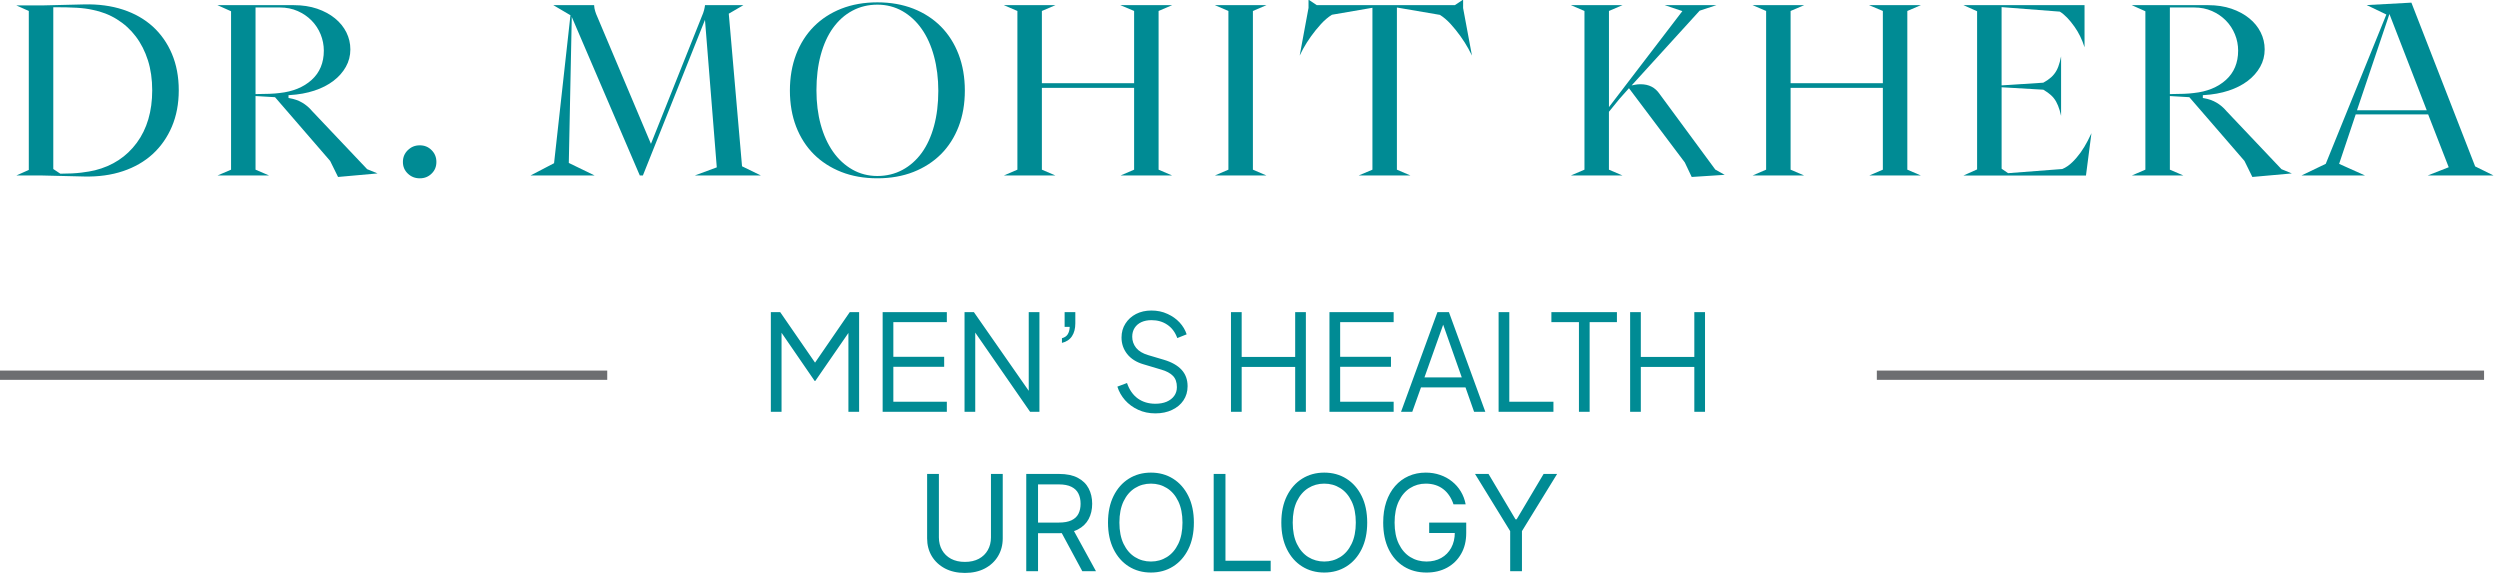 <?xml version="1.0" encoding="UTF-8"?>
<svg xmlns="http://www.w3.org/2000/svg" width="243" height="56" viewBox="0 0 243 56" fill="none">
  <path d="M16.708 5.23C16.267 4.19 15.639 3.297 14.847 2.577C14.053 1.857 13.081 1.303 11.955 0.934C10.83 0.565 9.557 0.394 8.175 0.428L4.093 0.527H1.589L2.799 1.067V16.517L1.589 17.057H4.091L8.175 17.156C9.557 17.19 10.83 17.014 11.955 16.636C13.078 16.261 14.05 15.7 14.845 14.971C15.639 14.242 16.267 13.344 16.708 12.305C17.151 11.263 17.376 10.077 17.376 8.779C17.376 7.464 17.151 6.272 16.708 5.23ZM13.296 13.88C12.3 15.232 10.932 16.13 9.226 16.553C8.891 16.636 8.443 16.713 7.898 16.78C7.354 16.848 6.679 16.882 5.893 16.882H5.86L5.18 16.429V0.703H5.292C6.141 0.703 6.868 0.721 7.453 0.754C8.04 0.788 8.562 0.856 8.999 0.957C9.856 1.123 10.652 1.432 11.361 1.873C12.072 2.311 12.689 2.872 13.195 3.54C13.702 4.206 14.1 4.989 14.379 5.865C14.656 6.74 14.795 7.721 14.795 8.779C14.795 10.815 14.291 12.532 13.296 13.88Z" fill="#008B94"></path>
  <path d="M35.688 16.445L30.328 10.786C30.052 10.457 29.732 10.187 29.377 9.978C29.023 9.768 28.607 9.622 28.137 9.541L28.044 9.525V9.249L28.15 9.244C29.021 9.195 29.829 9.048 30.551 8.81C31.271 8.574 31.895 8.254 32.408 7.862C32.921 7.473 33.328 7.014 33.618 6.494C33.909 5.981 34.055 5.41 34.055 4.798C34.055 4.217 33.924 3.661 33.666 3.144C33.407 2.626 33.033 2.167 32.556 1.78C32.077 1.389 31.494 1.076 30.826 0.846C30.155 0.619 29.401 0.502 28.582 0.502H21.136L22.459 1.094V16.492L21.141 17.057H26.157L24.838 16.492V9.336L26.733 9.447L32.09 15.642L32.858 17.201L36.697 16.857L35.688 16.445ZM26.208 9.118C25.808 9.134 25.385 9.143 24.951 9.143H24.838V0.727H27.205C27.835 0.727 28.42 0.844 28.94 1.076C29.46 1.305 29.914 1.618 30.29 2.001C30.666 2.385 30.961 2.835 31.166 3.339C31.37 3.844 31.476 4.377 31.476 4.924C31.476 6.103 31.076 7.061 30.286 7.772C29.503 8.479 28.454 8.907 27.167 9.042C26.935 9.075 26.611 9.1 26.208 9.118Z" fill="#008B94"></path>
  <path d="M40.803 14.125C40.344 14.125 39.966 14.278 39.642 14.593C39.32 14.908 39.163 15.284 39.163 15.741C39.163 16.198 39.32 16.567 39.642 16.875C39.966 17.183 40.346 17.332 40.803 17.332C41.262 17.332 41.638 17.183 41.951 16.875C42.266 16.569 42.417 16.198 42.417 15.741C42.417 15.284 42.264 14.908 41.949 14.593C41.636 14.278 41.26 14.125 40.803 14.125Z" fill="#008B94"></path>
  <path d="M70.837 1.33L72.257 0.502H68.528C68.508 0.659 68.479 0.819 68.436 0.981C68.384 1.179 68.314 1.375 68.229 1.562L63.272 13.983L58.029 1.56C57.979 1.461 57.919 1.303 57.851 1.087C57.792 0.902 57.757 0.707 57.748 0.502H53.783L55.448 1.481L53.855 15.864L51.564 17.057H57.801L55.288 15.837L55.576 1.645L62.189 17.057H62.489L68.524 1.929L69.671 16.267L67.538 17.055H73.956L72.126 16.163L70.837 1.33Z" fill="#008B94"></path>
  <path d="M93.177 5.288C92.777 4.24 92.198 3.331 91.463 2.586C90.725 1.841 89.825 1.254 88.783 0.844C87.741 0.435 86.564 0.228 85.281 0.228C83.999 0.228 82.82 0.435 81.778 0.844C80.738 1.254 79.836 1.841 79.1 2.586C78.362 3.331 77.786 4.24 77.383 5.288C76.982 6.339 76.778 7.523 76.778 8.805C76.778 10.086 76.982 11.265 77.383 12.307C77.786 13.349 78.362 14.249 79.1 14.987C79.836 15.723 80.738 16.305 81.778 16.715C82.82 17.125 83.999 17.331 85.281 17.331C86.564 17.331 87.741 17.125 88.783 16.715C89.825 16.305 90.725 15.723 91.463 14.987C92.198 14.249 92.777 13.349 93.177 12.307C93.58 11.265 93.783 10.088 93.783 8.805C93.783 7.523 93.58 6.339 93.177 5.288ZM90.785 12.253C90.508 13.272 90.106 14.147 89.593 14.856C89.075 15.567 88.443 16.128 87.714 16.517C86.982 16.909 86.163 17.107 85.281 17.107C84.397 17.107 83.578 16.895 82.847 16.479C82.117 16.062 81.485 15.48 80.968 14.742C80.454 14.008 80.052 13.126 79.775 12.116C79.498 11.107 79.359 9.987 79.359 8.778C79.359 7.523 79.498 6.368 79.775 5.345C80.052 4.316 80.454 3.432 80.97 2.716C81.487 1.996 82.117 1.431 82.849 1.042C83.58 0.651 84.397 0.453 85.281 0.453C86.166 0.453 86.985 0.664 87.716 1.08C88.445 1.497 89.077 2.079 89.593 2.818C90.108 3.551 90.508 4.442 90.785 5.468C91.062 6.492 91.204 7.624 91.204 8.83C91.204 10.086 91.062 11.238 90.785 12.253Z" fill="#008B94"></path>
  <path d="M110.236 8.09H101.271V1.067L102.588 0.502H97.574L98.891 1.067V16.492L97.574 17.057H102.588L101.271 16.492V8.54H110.236V16.492L108.918 17.057H113.933L112.615 16.492V1.067L113.933 0.502H108.897L110.236 1.065V8.09Z" fill="#008B94"></path>
  <path d="M119.401 16.492L118.085 17.057H123.099L121.782 16.492V1.067L123.099 0.502H118.085L119.401 1.067V16.492Z" fill="#008B94"></path>
  <path d="M142.216 0H142.162L141.411 0.502H127.995L127.243 0H127.189V0.765L126.33 5.403C126.42 5.209 126.532 4.989 126.665 4.743C126.877 4.356 127.131 3.951 127.423 3.542C127.718 3.13 128.04 2.732 128.384 2.354C128.731 1.971 129.089 1.667 129.446 1.445L129.487 1.429L133.4 0.756V16.492L132.061 17.057H137.097L135.779 16.492V0.731L139.957 1.445C140.315 1.665 140.668 1.969 141.008 2.34C141.343 2.709 141.661 3.103 141.955 3.515C142.248 3.924 142.507 4.332 142.725 4.728C142.865 4.98 142.982 5.207 143.074 5.403L142.214 0.783L142.216 0Z" fill="#008B94"></path>
  <path d="M161.321 9.145C160.887 8.501 160.277 8.188 159.458 8.188C159.377 8.188 159.289 8.193 159.192 8.2C159.098 8.209 159.008 8.22 158.929 8.236L158.594 8.303L165.205 1.039L166.85 0.497H161.8L163.526 1.08L156.391 10.409V1.066L157.707 0.502H152.693L154.01 1.066V16.492L152.691 17.056H157.707L156.388 16.492V10.866L157.414 9.608L158.335 8.575L163.765 15.792L164.433 17.201L167.639 16.994L166.728 16.483L161.321 9.145Z" fill="#008B94"></path>
  <path d="M183.013 8.09H174.046V1.067L175.365 0.502H170.349L171.667 1.067V16.492L170.349 17.057H175.365L174.046 16.492V8.54H183.013V16.492L181.694 17.057H186.71L185.392 16.492V1.067L186.708 0.502H181.672L183.013 1.065V8.09Z" fill="#008B94"></path>
  <path d="M201.422 15.772C201.121 16.064 200.803 16.283 200.473 16.42L200.437 16.429L195.189 16.832L194.557 16.4V8.483L198.609 8.718L198.632 8.731C198.922 8.902 199.167 9.078 199.363 9.258C199.563 9.44 199.73 9.651 199.86 9.888C199.989 10.119 200.101 10.396 200.196 10.711C200.245 10.876 200.292 11.058 200.337 11.262V5.484C200.295 5.682 200.252 5.864 200.209 6.029C200.124 6.353 200.016 6.636 199.885 6.868C199.755 7.104 199.586 7.316 199.388 7.498C199.19 7.678 198.936 7.856 198.627 8.027L198.58 8.04L194.554 8.299V0.693L200.211 1.13L200.234 1.143C200.68 1.418 201.154 1.908 201.645 2.601C202.057 3.184 202.383 3.855 202.617 4.595V0.502H190.851L192.174 1.094V16.467L190.851 17.059H202.756L203.288 12.946C203.18 13.182 203.06 13.427 202.93 13.679C202.727 14.075 202.498 14.453 202.246 14.809C201.996 15.158 201.719 15.484 201.422 15.772Z" fill="#008B94"></path>
  <path d="M221.76 16.445L216.4 10.786C216.123 10.457 215.803 10.187 215.448 9.978C215.094 9.768 214.678 9.622 214.21 9.541L214.116 9.525V9.249L214.221 9.244C215.092 9.195 215.9 9.048 216.622 8.81C217.342 8.574 217.968 8.254 218.481 7.862C218.992 7.473 219.399 7.014 219.689 6.494C219.98 5.981 220.126 5.41 220.126 4.798C220.126 4.217 219.995 3.661 219.737 3.144C219.48 2.628 219.107 2.167 218.627 1.78C218.148 1.389 217.565 1.076 216.897 0.846C216.226 0.619 215.473 0.502 214.653 0.502H207.207L208.531 1.094V16.492L207.212 17.057H212.228L210.911 16.492V9.336L212.804 9.447L212.835 9.483L218.162 15.642L218.929 17.201L222.768 16.857L221.76 16.445ZM212.279 9.118C211.879 9.134 211.456 9.143 211.024 9.143H210.911V0.727H213.276C213.906 0.727 214.491 0.844 215.013 1.076C215.533 1.305 215.986 1.618 216.361 2.001C216.737 2.385 217.032 2.835 217.237 3.339C217.444 3.844 217.547 4.377 217.547 4.924C217.547 6.103 217.147 7.061 216.357 7.772C215.574 8.479 214.525 8.907 213.238 9.042C213.006 9.075 212.682 9.1 212.279 9.118Z" fill="#008B94"></path>
  <path d="M242.374 17.057L240.585 16.175L234.388 0.257L230.043 0.493L231.953 1.411L226.062 15.925L223.702 17.057H229.883L227.363 15.927L228.974 11.121H236.017L238.015 16.256L235.968 17.057H242.374ZM229.098 10.72L232.252 1.362L235.88 10.72H229.098Z" fill="#008B94"></path>
  <path d="M74.926 40.024V30.339H75.836L79.476 35.617H78.969L82.596 30.339H83.506V40.024H82.466V31.743L82.804 31.873L79.242 37.034H79.19L75.641 31.873L75.966 31.743V40.024H74.926ZM85.793 40.024V30.339H92.033V31.314H86.833V34.681H91.773V35.656H86.833V39.049H92.033V40.024H85.793ZM93.753 40.024V30.339H94.663L100.344 38.49H99.993V30.339H101.033V40.024H100.123L94.442 31.821H94.793V40.024H93.753ZM103.221 33.329V32.874C103.481 32.805 103.667 32.679 103.78 32.497C103.901 32.307 103.966 32.064 103.975 31.769H103.481V30.339H104.521V31.431C104.521 31.934 104.413 32.35 104.196 32.679C103.979 33.009 103.654 33.225 103.221 33.329ZM112.301 40.18C111.686 40.18 111.127 40.063 110.624 39.829C110.121 39.595 109.697 39.283 109.35 38.893C109.003 38.495 108.756 38.057 108.609 37.58L109.545 37.229C109.77 37.888 110.121 38.391 110.598 38.737C111.075 39.075 111.642 39.244 112.301 39.244C112.717 39.244 113.081 39.179 113.393 39.049C113.714 38.911 113.961 38.72 114.134 38.477C114.307 38.235 114.394 37.953 114.394 37.632C114.394 37.156 114.264 36.787 114.004 36.527C113.744 36.267 113.371 36.068 112.886 35.929L111.144 35.409C110.459 35.21 109.931 34.876 109.558 34.408C109.194 33.94 109.012 33.407 109.012 32.809C109.012 32.298 109.138 31.847 109.389 31.457C109.64 31.059 109.983 30.747 110.416 30.521C110.858 30.296 111.356 30.183 111.911 30.183C112.492 30.183 113.012 30.292 113.471 30.508C113.939 30.716 114.333 30.994 114.654 31.34C114.975 31.687 115.204 32.073 115.343 32.497L114.433 32.861C114.225 32.289 113.9 31.856 113.458 31.561C113.025 31.267 112.513 31.119 111.924 31.119C111.551 31.119 111.222 31.184 110.936 31.314C110.659 31.444 110.442 31.631 110.286 31.873C110.13 32.116 110.052 32.402 110.052 32.731C110.052 33.13 110.178 33.49 110.429 33.81C110.68 34.122 111.066 34.356 111.586 34.512L113.12 34.967C113.883 35.193 114.459 35.518 114.849 35.942C115.239 36.367 115.434 36.9 115.434 37.541C115.434 38.061 115.3 38.521 115.031 38.919C114.771 39.309 114.403 39.617 113.926 39.842C113.458 40.068 112.916 40.18 112.301 40.18ZM119.651 40.024V30.339H120.691V34.694H125.891V30.339H126.931V40.024H125.891V35.669H120.691V40.024H119.651ZM129.223 40.024V30.339H135.463V31.314H130.263V34.681H135.203V35.656H130.263V39.049H135.463V40.024H129.223ZM136.182 40.024L139.718 30.339H140.836L144.372 40.024H143.28L142.448 37.658H138.119L137.274 40.024H136.182ZM138.457 36.683H142.084L140.121 31.119H140.433L138.457 36.683ZM145.664 40.024V30.339H146.704V39.049H150.994V40.024H145.664ZM153.473 40.024V31.314H150.795V30.339H157.165V31.314H154.513V40.024H153.473ZM158.448 40.024V30.339H159.488V34.694H164.688V30.339H165.728V40.024H164.688V35.669H159.488V40.024H158.448Z" fill="#008B94"></path>
  <path d="M96.321 46.067H97.466V52.327C97.466 52.973 97.314 53.55 97.009 54.058C96.707 54.563 96.281 54.961 95.73 55.254C95.179 55.543 94.533 55.688 93.791 55.688C93.049 55.688 92.403 55.543 91.852 55.254C91.301 54.961 90.874 54.563 90.569 54.058C90.267 53.55 90.116 52.973 90.116 52.327V46.067H91.261V52.235C91.261 52.696 91.363 53.107 91.566 53.467C91.769 53.824 92.058 54.106 92.434 54.312C92.812 54.515 93.265 54.617 93.791 54.617C94.317 54.617 94.77 54.515 95.148 54.312C95.527 54.106 95.816 53.824 96.016 53.467C96.219 53.107 96.321 52.696 96.321 52.235V46.067ZM99.752 55.522V46.067H102.947C103.685 46.067 104.292 46.193 104.766 46.446C105.24 46.695 105.59 47.038 105.818 47.475C106.046 47.912 106.16 48.409 106.16 48.966C106.16 49.523 106.046 50.017 105.818 50.448C105.59 50.879 105.241 51.217 104.77 51.464C104.299 51.707 103.698 51.828 102.965 51.828H100.38V50.794H102.928C103.433 50.794 103.839 50.72 104.147 50.573C104.458 50.425 104.683 50.216 104.821 49.945C104.963 49.671 105.033 49.345 105.033 48.966C105.033 48.587 104.963 48.257 104.821 47.974C104.68 47.69 104.453 47.472 104.142 47.318C103.832 47.161 103.421 47.083 102.91 47.083H100.897V55.522H99.752ZM104.202 51.274L106.529 55.522H105.2L102.91 51.274H104.202ZM116.045 50.794C116.045 51.791 115.865 52.653 115.505 53.379C115.145 54.106 114.651 54.666 114.023 55.06C113.395 55.454 112.678 55.651 111.872 55.651C111.065 55.651 110.348 55.454 109.72 55.06C109.092 54.666 108.599 54.106 108.238 53.379C107.878 52.653 107.698 51.791 107.698 50.794C107.698 49.797 107.878 48.935 108.238 48.209C108.599 47.483 109.092 46.922 109.72 46.529C110.348 46.135 111.065 45.938 111.872 45.938C112.678 45.938 113.395 46.135 114.023 46.529C114.651 46.922 115.145 47.483 115.505 48.209C115.865 48.935 116.045 49.797 116.045 50.794ZM114.937 50.794C114.937 49.976 114.8 49.285 114.526 48.721C114.255 48.158 113.887 47.732 113.423 47.443C112.961 47.153 112.444 47.009 111.872 47.009C111.299 47.009 110.781 47.153 110.316 47.443C109.854 47.732 109.486 48.158 109.213 48.721C108.942 49.285 108.806 49.976 108.806 50.794C108.806 51.613 108.942 52.304 109.213 52.867C109.486 53.43 109.854 53.856 110.316 54.146C110.781 54.435 111.299 54.58 111.872 54.58C112.444 54.58 112.961 54.435 113.423 54.146C113.887 53.856 114.255 53.43 114.526 52.867C114.8 52.304 114.937 51.613 114.937 50.794ZM117.97 55.522V46.067H119.115V54.506H123.51V55.522H117.97ZM132.892 50.794C132.892 51.791 132.712 52.653 132.351 53.379C131.991 54.106 131.497 54.666 130.87 55.06C130.242 55.454 129.525 55.651 128.718 55.651C127.912 55.651 127.195 55.454 126.567 55.06C125.939 54.666 125.445 54.106 125.085 53.379C124.725 52.653 124.545 51.791 124.545 50.794C124.545 49.797 124.725 48.935 125.085 48.209C125.445 47.483 125.939 46.922 126.567 46.529C127.195 46.135 127.912 45.938 128.718 45.938C129.525 45.938 130.242 46.135 130.87 46.529C131.497 46.922 131.991 47.483 132.351 48.209C132.712 48.935 132.892 49.797 132.892 50.794ZM131.784 50.794C131.784 49.976 131.647 49.285 131.373 48.721C131.102 48.158 130.734 47.732 130.269 47.443C129.808 47.153 129.291 47.009 128.718 47.009C128.146 47.009 127.627 47.153 127.163 47.443C126.701 47.732 126.333 48.158 126.059 48.721C125.788 49.285 125.653 49.976 125.653 50.794C125.653 51.613 125.788 52.304 126.059 52.867C126.333 53.43 126.701 53.856 127.163 54.146C127.627 54.435 128.146 54.58 128.718 54.58C129.291 54.58 129.808 54.435 130.269 54.146C130.734 53.856 131.102 53.43 131.373 52.867C131.647 52.304 131.784 51.613 131.784 50.794ZM141.28 49.022C141.178 48.711 141.044 48.432 140.878 48.186C140.715 47.937 140.52 47.724 140.292 47.549C140.067 47.373 139.812 47.239 139.525 47.147C139.239 47.055 138.925 47.009 138.584 47.009C138.024 47.009 137.514 47.153 137.056 47.443C136.597 47.732 136.232 48.158 135.962 48.721C135.691 49.285 135.555 49.976 135.555 50.794C135.555 51.613 135.692 52.304 135.966 52.867C136.24 53.43 136.611 53.856 137.079 54.146C137.547 54.435 138.073 54.58 138.658 54.58C139.199 54.58 139.676 54.464 140.089 54.233C140.504 54 140.827 53.67 141.058 53.246C141.292 52.818 141.409 52.315 141.409 51.736L141.76 51.81H138.916V50.794H142.517V51.81C142.517 52.589 142.351 53.266 142.018 53.841C141.689 54.417 141.234 54.863 140.652 55.18C140.073 55.494 139.408 55.651 138.658 55.651C137.82 55.651 137.085 55.454 136.451 55.06C135.82 54.666 135.328 54.106 134.974 53.379C134.623 52.653 134.447 51.791 134.447 50.794C134.447 50.046 134.547 49.374 134.747 48.777C134.951 48.177 135.237 47.666 135.606 47.244C135.975 46.822 136.412 46.499 136.917 46.275C137.422 46.05 137.977 45.938 138.584 45.938C139.082 45.938 139.547 46.013 139.978 46.164C140.412 46.312 140.798 46.522 141.137 46.796C141.478 47.067 141.763 47.392 141.991 47.77C142.218 48.146 142.375 48.563 142.462 49.022H141.28ZM143.373 46.067H144.684L147.307 50.48H147.417L150.039 46.067H151.351L147.934 51.625V55.522H146.789V51.625L143.373 46.067Z" fill="#008B94"></path>
  <path d="M59.023 36.02H0V36.92H59.023V36.02Z" fill="#6D6E71"></path>
  <path d="M241.451 36.02H182.428V36.92H241.451V36.02Z" fill="#6D6E71"></path>
</svg>
